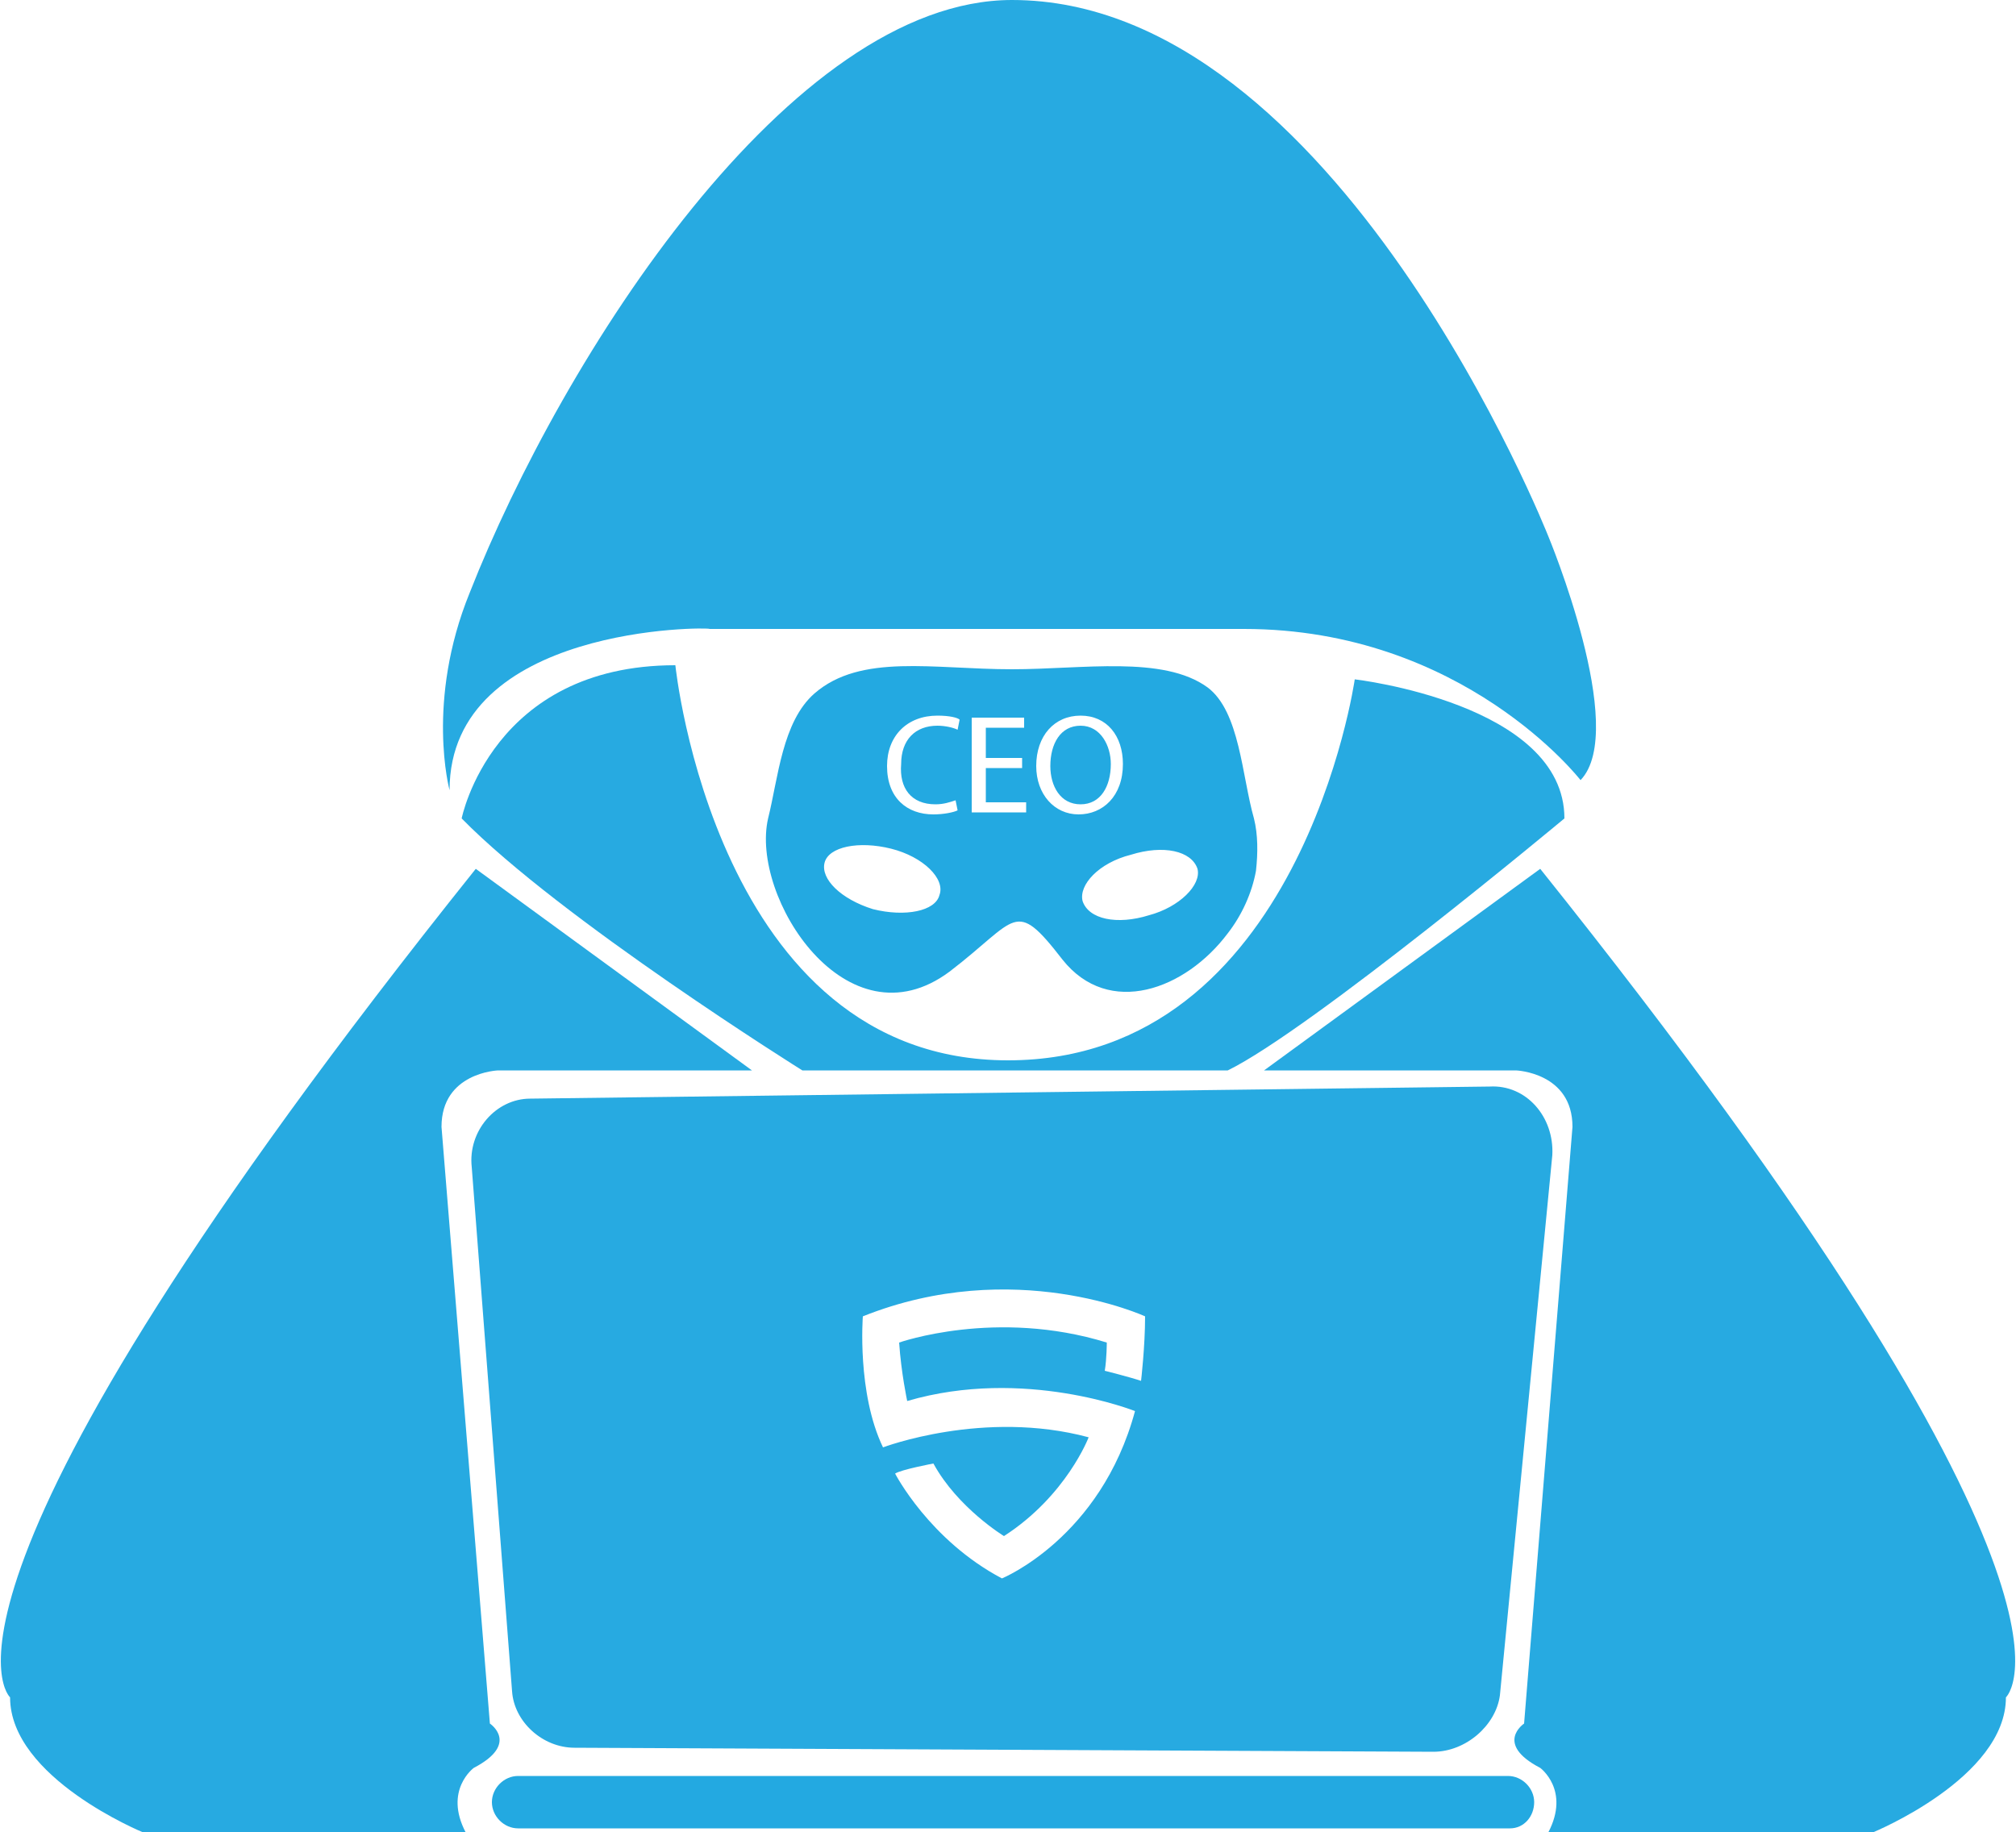 <?xml version="1.0" encoding="utf-8"?>
<!-- Generator: Adobe Illustrator 19.0.0, SVG Export Plug-In . SVG Version: 6.00 Build 0)  -->
<svg version="1.1" id="Layer_1" xmlns="http://www.w3.org/2000/svg" xmlns:xlink="http://www.w3.org/1999/xlink" x="0px" y="0px"
	 viewBox="0 0 100 90.9" style="enable-background:new 0 0 100 90.9;" xml:space="preserve">
<style type="text/css">
	.st0{fill:#27AAE1;}
	.st1{fill:#23A9E1;}
</style>
<g id="XMLID_1_">
	<g id="XMLID_346_">
		<g id="XMLID_376_">
			<path id="XMLID_377_" class="st0" d="M22.3,39.2c0,0-1.2-4.4,1-9.8C27.9,17.7,39.2,0,50.2,0c16.1,0,26.6,26.6,26.6,26.6
				s4,9.6,1.6,12.1c0,0-5.8-7.5-16.7-7.5s-0.3,0-0.3,0H35.2C35.2,31.1,22.3,31,22.3,39.2z"/>
		</g>
		<g id="XMLID_357_">
			<path id="XMLID_375_" class="st0" d="M39.8,53.1c0,0-12-7.5-16.9-12.5c0,0,1.5-7.6,10.6-7.6c0,0,2,19.6,16.5,19.6
				s17.2-18.9,17.2-18.9s10.4,1.2,10.4,6.9c0,0-12.6,10.5-16.7,12.5H39.8z"/>
		</g>
		<g id="XMLID_355_">
			<path id="XMLID_356_" class="st0" d="M37.3,53.1H24.7c0,0-2.8,0.1-2.8,2.8l2.4,29.6c0,0,1.5,1-0.8,2.2c0,0-1.5,1.1-0.4,3.2H7.1
				c0,0-6.6-2.7-6.6-6.7c0,0-5.7-5.1,23.1-41.1L37.3,53.1z"/>
		</g>
		<g id="XMLID_353_">
			<path id="XMLID_354_" class="st0" d="M62.7,53.1h12.5c0,0,2.8,0.1,2.8,2.8l-2.4,29.6c0,0-1.5,1,0.8,2.2c0,0,1.5,1.1,0.4,3.2h16.1
				c0,0,6.6-2.7,6.6-6.7c0,0,5.7-5.1-23.1-41.1L62.7,53.1z"/>
		</g>
		<g id="XMLID_351_">
			<path id="XMLID_352_" class="st1" d="M74.9,90.7H25.7c-0.7,0-1.3-0.6-1.3-1.3c0-0.7,0.6-1.3,1.3-1.3h49.1c0.7,0,1.3,0.6,1.3,1.3
				C76.1,90.1,75.6,90.7,74.9,90.7z"/>
		</g>
		<g id="XMLID_347_">
			<path id="XMLID_348_" class="st0" d="M73.9,53.9l-47.6,0.6c-1.7,0-3.1,1.6-2.9,3.4l2,26c0.1,1.5,1.5,2.8,3.1,2.8l42.6,0.2
				c1.6,0,3.1-1.3,3.3-2.8l2.6-26.8C77.1,55.4,75.7,53.8,73.9,53.9z M56.6,68.5C56,68.3,54.8,68,54.8,68c0.1-0.6,0.1-1.4,0.1-1.4
				c-5.5-1.7-10.3,0-10.3,0c0.1,1.5,0.4,2.9,0.4,2.9c5.8-1.7,11.3,0.5,11.3,0.5c-1.7,6.3-6.6,8.3-6.6,8.3c-3.6-1.9-5.3-5.2-5.3-5.2
				c0.3-0.2,1.9-0.5,1.9-0.5c1.2,2.2,3.5,3.6,3.5,3.6c3.1-2,4.2-4.9,4.2-4.9c-5.2-1.4-10.2,0.5-10.2,0.5c-1.3-2.7-1-6.5-1-6.5
				c7.5-3,14,0,14,0C56.8,66.8,56.6,68.5,56.6,68.5z"/>
		</g>
	</g>
	<g id="XMLID_2_">
		<path id="XMLID_4_" class="st1" d="M53.6,36c-1,0-1.5,0.9-1.5,2c0,1,0.5,1.9,1.5,1.9c1,0,1.5-0.9,1.5-2C55.1,37,54.6,36,53.6,36z"
			/>
		<path id="XMLID_18_" class="st1" d="M62.2,40.6c-0.6-2.1-0.7-5.3-2.3-6.5c-2.2-1.6-6.2-0.9-9.7-0.9c-3.9,0-7.5-0.8-9.8,1.2
			c-1.6,1.4-1.8,4.2-2.3,6.2c-0.9,3.9,3.9,11.4,9,7.6c3.4-2.6,3.2-3.7,5.6-0.6c2.3,2.9,6.1,1.5,8.2-1.3c0.7-0.9,1.2-2,1.4-3.1
			C62.4,42.3,62.4,41.4,62.2,40.6z M46.6,44.4c-0.2,0.8-1.7,1.1-3.3,0.7c-1.6-0.5-2.6-1.5-2.4-2.3c0.2-0.8,1.7-1.1,3.3-0.7
			C45.8,42.5,46.9,43.6,46.6,44.4z M46.4,39.9c0.4,0,0.7-0.1,1-0.2l0.1,0.5c-0.2,0.1-0.7,0.2-1.2,0.2c-1.3,0-2.3-0.8-2.3-2.4
			c0-1.5,1-2.5,2.5-2.5c0.6,0,1,0.1,1.1,0.2l-0.1,0.5c-0.2-0.1-0.6-0.2-1-0.2c-1.1,0-1.8,0.7-1.8,1.9C44.6,39.1,45.2,39.9,46.4,39.9
			z M50.9,40.3h-2.7v-4.7h2.6v0.5h-1.9v1.5h1.8v0.5h-1.8v1.7h2V40.3z M51.4,38c0-1.5,0.9-2.5,2.2-2.5c1.3,0,2.1,1,2.1,2.4
			c0,1.6-1,2.5-2.2,2.5C52.3,40.4,51.4,39.4,51.4,38z M57,45.4c-1.6,0.5-3,0.2-3.3-0.7c-0.2-0.8,0.8-1.9,2.4-2.3
			c1.6-0.5,3-0.2,3.3,0.7C59.6,43.9,58.5,45,57,45.4z"/>
	</g>
</g>
</svg>

